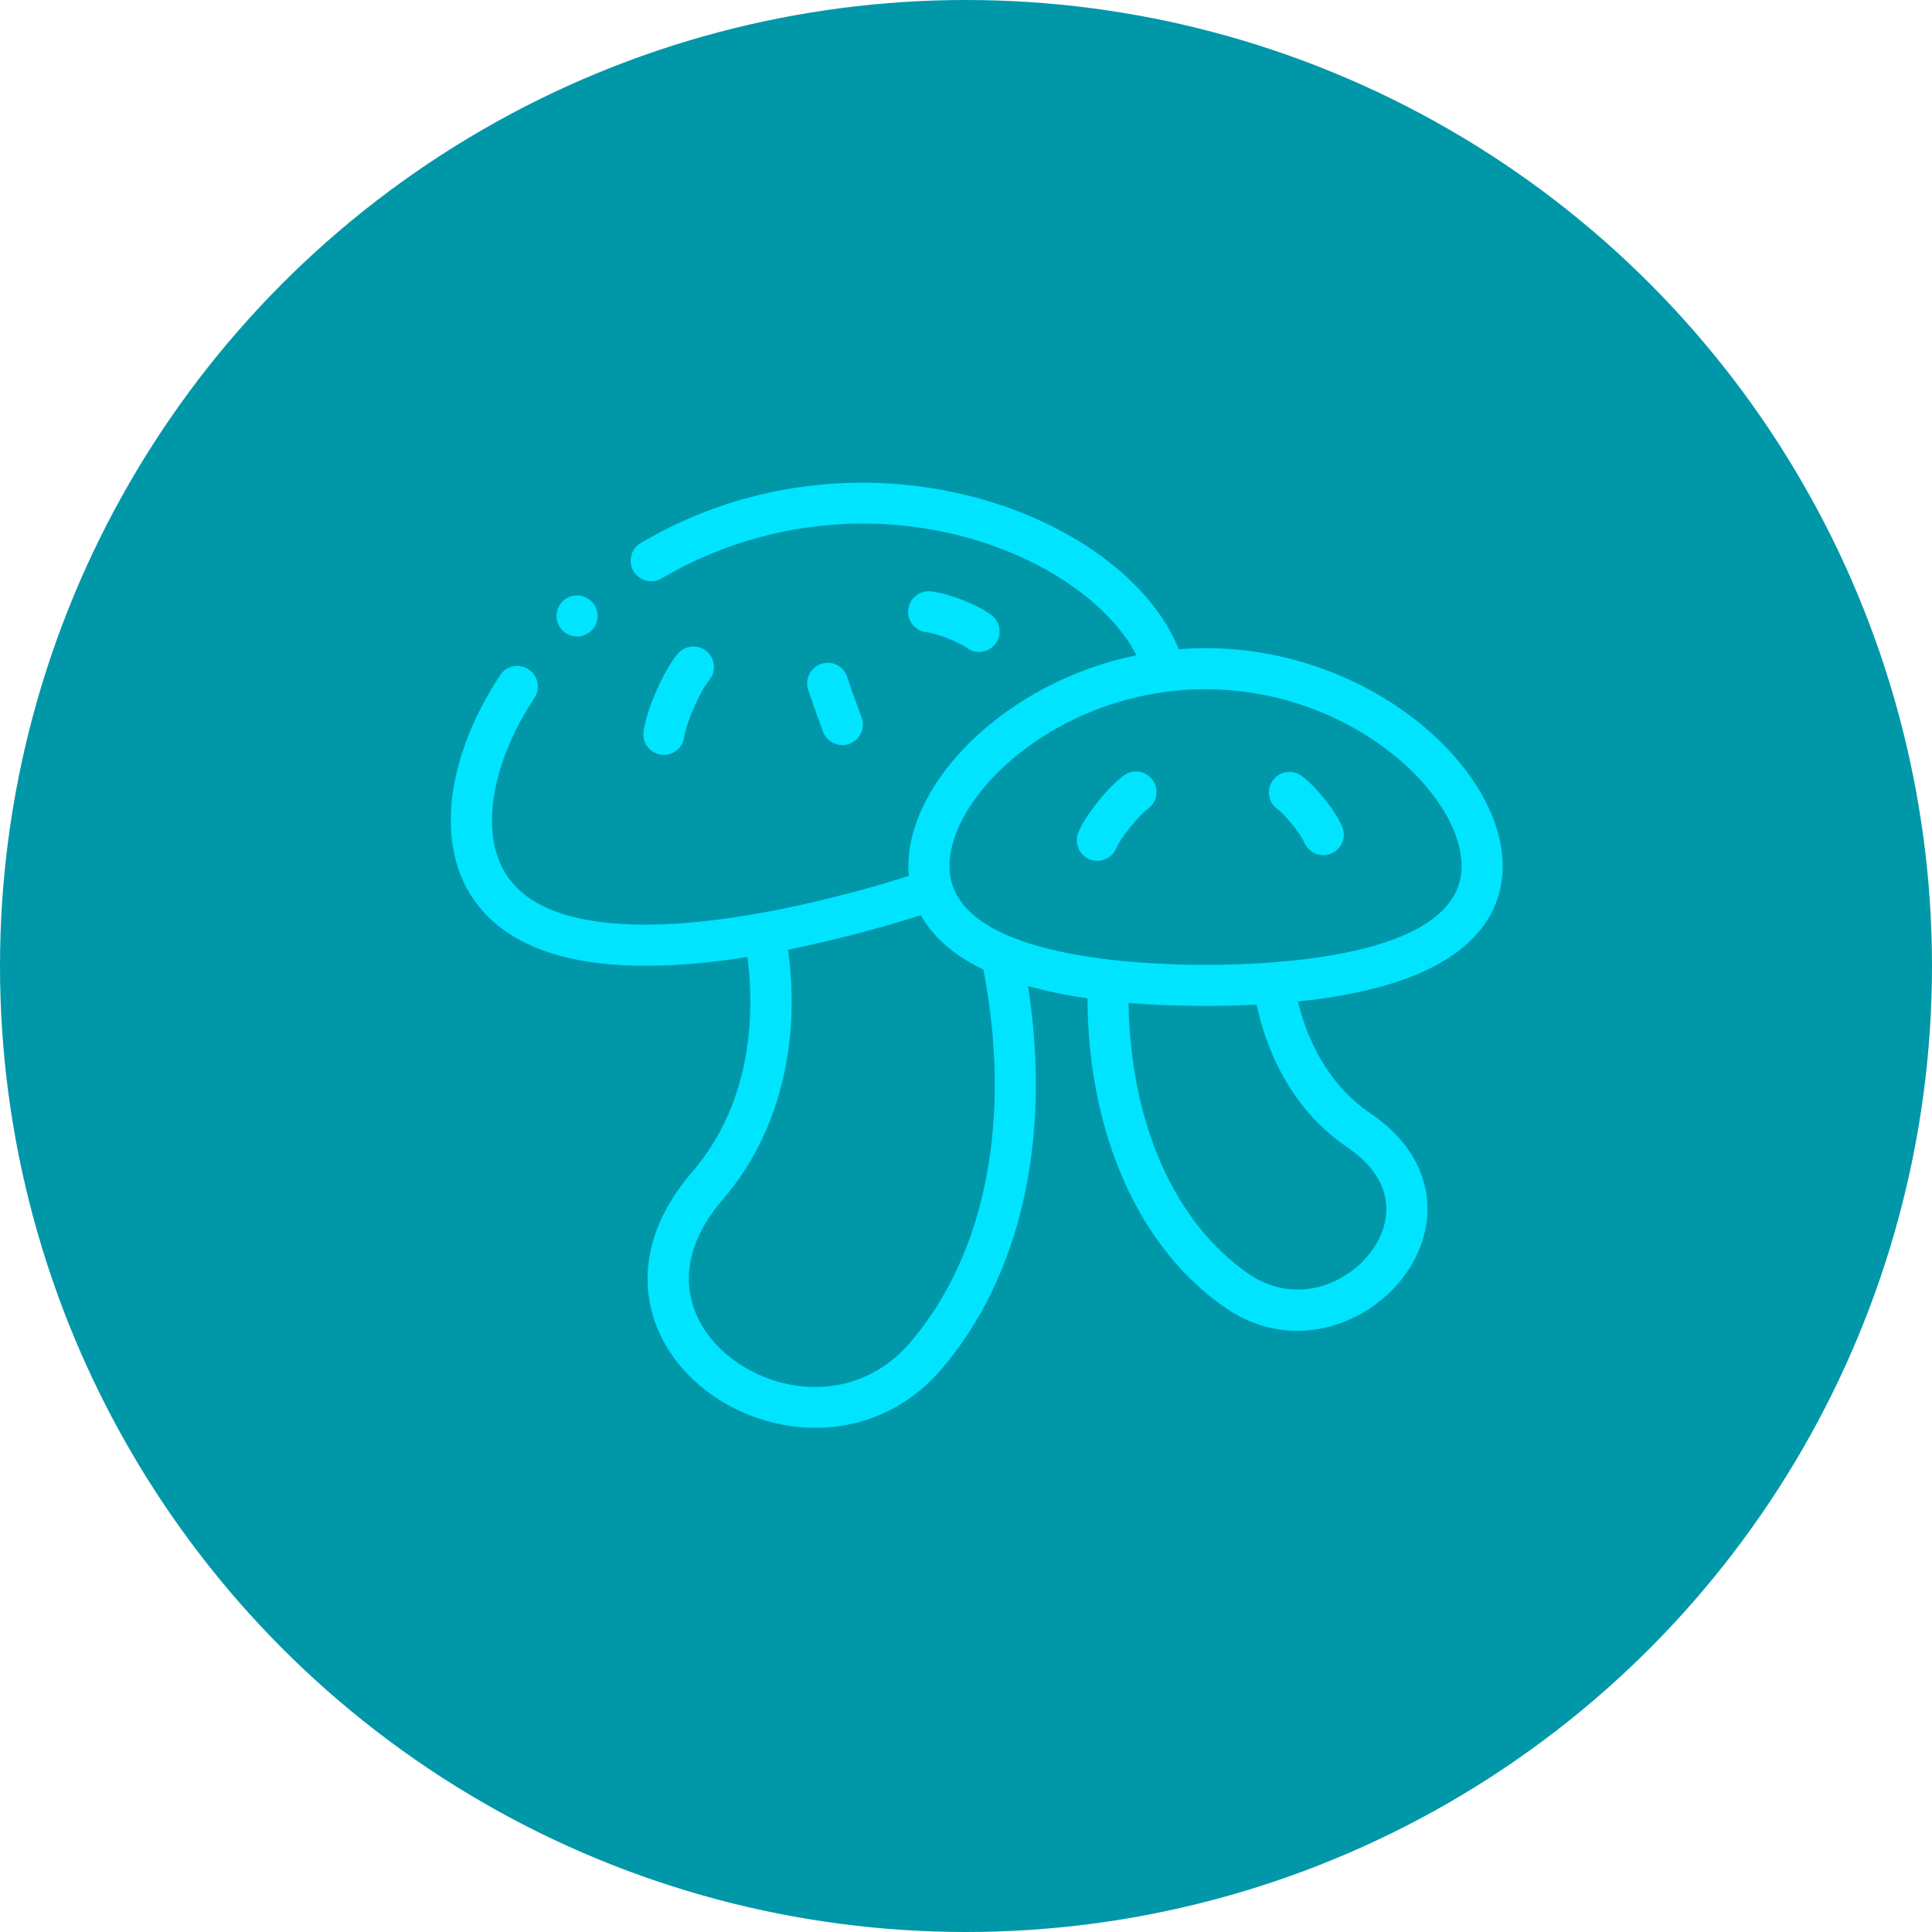 <svg width="90" height="90" viewBox="0 0 90 90" fill="none" xmlns="http://www.w3.org/2000/svg">
<circle cx="45" cy="45" r="45" fill="#0097A9"/>
<path d="M70 40.348C70 35.748 63.825 30.193 56.157 30.193C55.737 30.193 55.321 30.211 54.91 30.243C52.805 24.983 43.853 20.776 34.886 23.179C33.13 23.649 31.435 24.361 29.849 25.294C29.393 25.562 29.241 26.149 29.509 26.604C29.777 27.06 30.363 27.212 30.819 26.944C32.257 26.099 33.792 25.454 35.382 25.028C43.477 22.859 50.944 26.601 52.936 30.524C46.832 31.782 42.315 36.414 42.315 40.348C42.315 40.496 42.321 40.648 42.336 40.805C41.528 41.061 40.681 41.308 39.807 41.542C35.196 42.777 31.248 43.281 28.391 42.997C25.353 42.696 23.618 41.585 23.087 39.602C22.569 37.669 23.245 35.016 24.896 32.505C25.187 32.063 25.064 31.47 24.622 31.179C24.181 30.889 23.587 31.012 23.297 31.453C21.322 34.458 20.571 37.608 21.238 40.097C21.755 42.025 23.382 44.424 28.202 44.902C28.795 44.961 29.423 44.99 30.084 44.99C31.511 44.99 33.093 44.853 34.821 44.58C35.124 46.941 35.148 51.232 32.237 54.604C30.735 56.341 30.026 58.24 30.188 60.098C30.332 61.744 31.165 63.304 32.535 64.49C34.024 65.778 36.008 66.514 37.988 66.514C38.006 66.514 38.025 66.514 38.043 66.514C40.28 66.498 42.332 65.543 43.821 63.822C47.552 59.499 49.001 53.047 47.888 45.933C48.723 46.169 49.647 46.361 50.658 46.507C50.684 52.834 53.073 58.195 57.139 60.958C58.155 61.647 59.288 61.995 60.436 61.995C61.32 61.995 62.214 61.789 63.071 61.373C65.005 60.435 66.345 58.584 66.484 56.657C66.617 54.811 65.678 53.109 63.84 51.863C61.754 50.446 60.853 48.263 60.464 46.654C62.485 46.445 64.207 46.076 65.606 45.548C69.238 44.179 70 41.964 70 40.348ZM47.629 34.981C50.042 33.128 53.071 32.108 56.157 32.108C59.244 32.108 62.273 33.128 64.686 34.981C66.783 36.591 68.086 38.647 68.086 40.348C68.086 44.498 59.744 44.946 56.157 44.946C52.571 44.946 44.229 44.498 44.229 40.348C44.229 38.647 45.532 36.591 47.629 34.981ZM42.373 62.57C39.926 65.398 36.086 65.031 33.788 63.042C32.041 61.53 31.096 58.849 33.686 55.856C36.242 52.894 37.323 48.701 36.709 44.239C37.851 44.009 39.049 43.726 40.302 43.391C41.198 43.151 42.068 42.897 42.898 42.635C43.399 43.538 44.291 44.436 45.811 45.166C47.157 52.145 45.914 58.468 42.373 62.57ZM62.765 53.447C64.032 54.306 64.658 55.368 64.575 56.519C64.484 57.777 63.566 59.006 62.236 59.651C60.897 60.301 59.431 60.199 58.214 59.375C54.72 57 52.649 52.317 52.573 46.722C53.685 46.813 54.88 46.86 56.157 46.86C56.985 46.86 57.776 46.839 58.535 46.801C58.959 48.752 60.035 51.592 62.765 53.447Z" fill="#00E4FF"/>
<path d="M30.802 35.156C30.844 35.161 30.885 35.164 30.927 35.164C31.4 35.164 31.811 34.813 31.875 34.331C31.953 33.729 32.578 32.234 33.036 31.689C33.375 31.284 33.322 30.68 32.917 30.34C32.512 30.001 31.909 30.054 31.569 30.459C30.913 31.241 30.109 33.07 29.977 34.083C29.908 34.607 30.277 35.087 30.802 35.156Z" fill="#00E4FF"/>
<path d="M43.162 29.451C43.611 29.498 44.689 29.915 45.023 30.171C45.197 30.305 45.402 30.37 45.605 30.37C45.892 30.37 46.176 30.241 46.365 29.996C46.687 29.577 46.608 28.976 46.189 28.654C45.572 28.179 44.17 27.631 43.359 27.547C42.833 27.494 42.363 27.875 42.308 28.401C42.254 28.926 42.636 29.397 43.162 29.451Z" fill="#00E4FF"/>
<path d="M39.239 34.709C39.349 34.709 39.462 34.69 39.572 34.649C40.067 34.465 40.32 33.914 40.136 33.419C39.994 33.036 39.598 31.956 39.473 31.551C39.318 31.046 38.782 30.762 38.277 30.918C37.772 31.073 37.489 31.608 37.644 32.114C37.81 32.653 38.32 34.027 38.341 34.085C38.484 34.471 38.85 34.709 39.239 34.709Z" fill="#00E4FF"/>
<path d="M59.506 37.69C59.871 37.954 60.597 38.855 60.757 39.244C60.91 39.612 61.266 39.835 61.642 39.835C61.764 39.835 61.888 39.812 62.007 39.763C62.496 39.561 62.728 39.001 62.526 38.513C62.229 37.793 61.289 36.617 60.628 36.139C60.2 35.829 59.602 35.925 59.292 36.353C58.982 36.781 59.078 37.38 59.506 37.69Z" fill="#00E4FF"/>
<path d="M50.752 40.027C50.872 40.076 50.996 40.1 51.117 40.1C51.493 40.1 51.85 39.877 52.002 39.508C52.197 39.038 53.038 37.992 53.479 37.673C53.907 37.363 54.003 36.765 53.693 36.337C53.383 35.909 52.784 35.813 52.356 36.123C51.617 36.658 50.566 37.972 50.233 38.777C50.032 39.265 50.264 39.825 50.752 40.027Z" fill="#00E4FF"/>
<path d="M26.881 29.651H26.882C27.41 29.651 27.838 29.223 27.838 28.695C27.838 28.166 27.41 27.737 26.881 27.737C26.352 27.737 25.924 28.166 25.924 28.695C25.924 29.223 26.353 29.651 26.881 29.651Z" fill="#00E4FF"/>
</svg>
